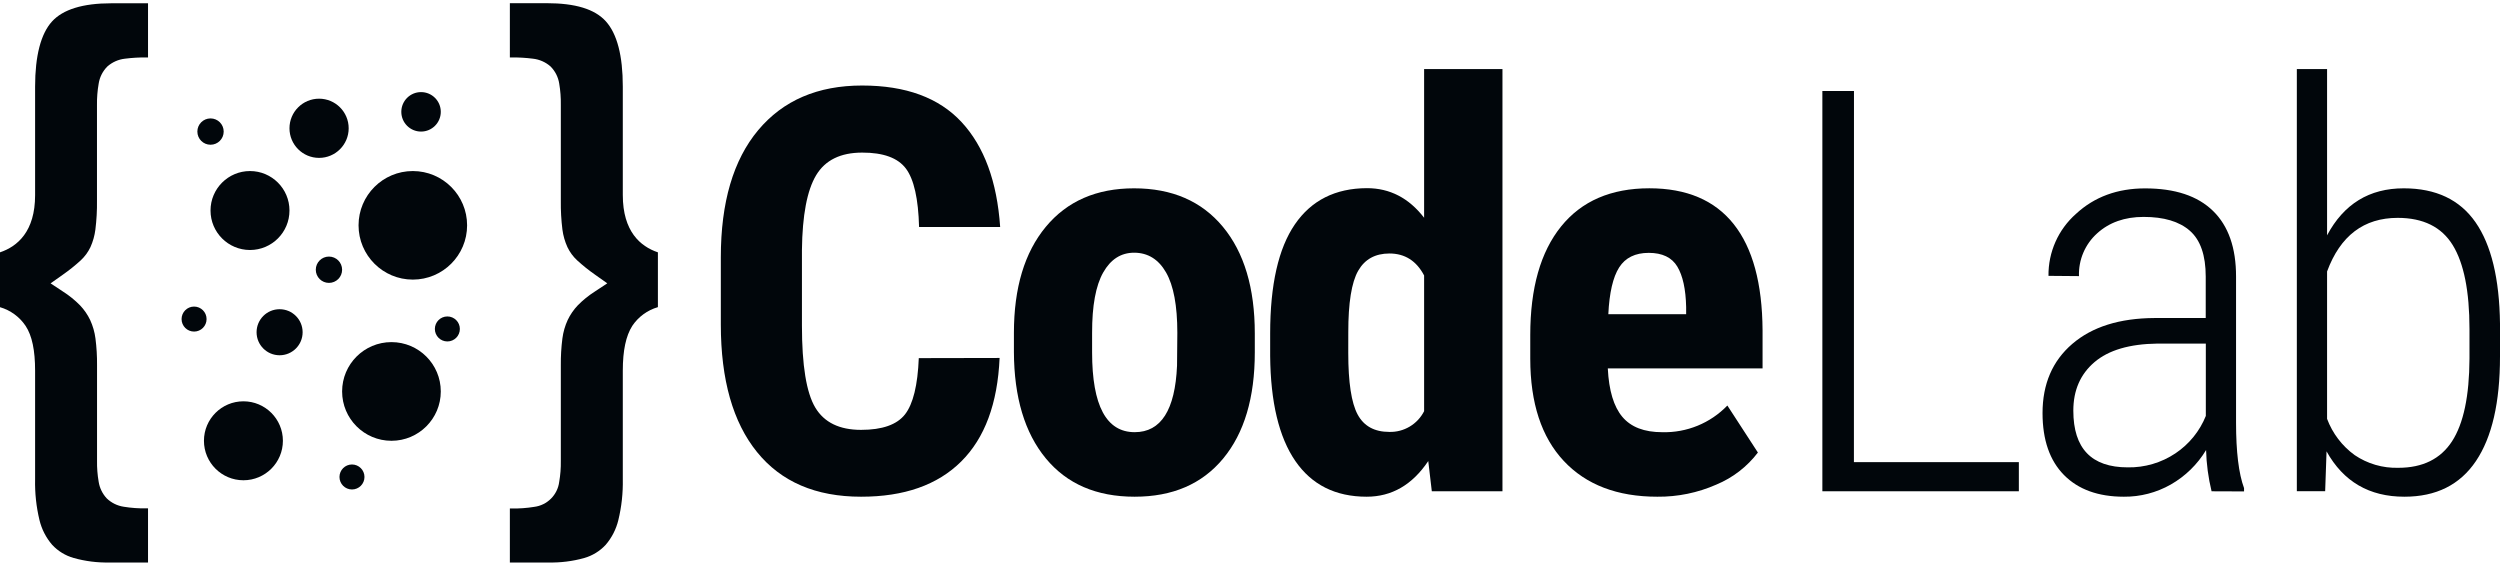 <?xml version="1.0" encoding="UTF-8"?>
<svg width="200px" height="46px" viewBox="0 0 200 46" version="1.1" xmlns="http://www.w3.org/2000/svg" xmlns:xlink="http://www.w3.org/1999/xlink">
    <title>code-lab</title>
    <g id="Logotype---black" stroke="none" stroke-width="1" fill="none" fill-rule="evenodd">
        <g id="code-lab" fill="#01060B">
            <circle id="Oval" cx="20" cy="16.842" r="3.158"></circle>
            <circle id="Oval" cx="19.474" cy="35.263" r="3.158"></circle>
            <circle id="Oval" cx="16.842" cy="10.526" r="1.053"></circle>
            <circle id="Oval" cx="15.526" cy="25.526" r="1"></circle>
            <circle id="Oval" cx="35.789" cy="26.316" r="1"></circle>
            <circle id="Oval" cx="28.158" cy="38.158" r="1"></circle>
            <circle id="Oval" cx="26.316" cy="21.579" r="1.053"></circle>
            <circle id="Oval" cx="22.368" cy="26.579" r="1.842"></circle>
            <circle id="Oval" cx="33.684" cy="8.947" r="1.579"></circle>
            <circle id="Oval" cx="33.026" cy="18.026" r="4.342"></circle>
            <circle id="Oval" cx="25.526" cy="10.263" r="2.368"></circle>
            <circle id="Oval" cx="31.316" cy="31.316" r="3.947"></circle>
            <path d="M4.158,1.721 C3.263,2.708 2.808,4.474 2.808,6.929 L2.808,15.613 C2.808,18.516 1.403,19.716 0,20.187 L0,24.574 C0.836,24.816 1.559,25.344 2.045,26.066 C2.571,26.855 2.808,28.042 2.808,29.658 L2.808,38.342 C2.784,39.441 2.901,40.539 3.158,41.608 C3.335,42.339 3.683,43.017 4.174,43.587 C4.641,44.089 5.237,44.453 5.897,44.639 C6.826,44.899 7.788,45.021 8.753,45 L11.842,45 L11.842,40.668 L11.697,40.668 C11.095,40.68 10.492,40.636 9.897,40.539 C9.389,40.463 8.917,40.231 8.545,39.876 C8.196,39.505 7.969,39.037 7.892,38.534 C7.797,37.983 7.754,37.425 7.763,36.866 L7.763,29.211 C7.77,28.497 7.727,27.784 7.637,27.076 C7.571,26.564 7.427,26.066 7.211,25.597 C7.005,25.168 6.734,24.774 6.405,24.429 C5.996,24.013 5.542,23.645 5.05,23.332 L4.047,22.668 L5.029,21.974 C5.531,21.623 6.009,21.24 6.461,20.826 C6.783,20.527 7.045,20.17 7.234,19.774 C7.437,19.324 7.571,18.847 7.632,18.358 C7.726,17.598 7.768,16.832 7.758,16.066 L7.758,8.397 C7.75,7.823 7.796,7.25 7.895,6.684 C7.976,6.167 8.219,5.688 8.589,5.318 C8.984,4.97 9.477,4.752 10,4.695 C10.579,4.621 11.162,4.588 11.745,4.595 L11.842,4.595 L11.842,0.263 L8.889,0.263 C6.629,0.263 5.037,0.753 4.158,1.721 Z" id="Path"></path>
            <path d="M49.824,15.605 L49.824,6.921 C49.824,4.453 49.368,2.711 48.474,1.713 C47.579,0.716 46.003,0.255 43.737,0.255 L40.789,0.255 L40.789,4.595 L40.889,4.595 C41.473,4.588 42.056,4.621 42.634,4.695 C43.157,4.752 43.65,4.97 44.045,5.318 C44.414,5.689 44.657,6.167 44.737,6.684 C44.833,7.25 44.876,7.824 44.866,8.397 L44.866,16.066 C44.856,16.832 44.898,17.598 44.992,18.358 C45.055,18.846 45.191,19.323 45.395,19.771 C45.584,20.168 45.846,20.525 46.168,20.824 C46.62,21.238 47.098,21.621 47.6,21.971 L48.582,22.666 L47.579,23.329 C47.087,23.642 46.633,24.01 46.224,24.426 C45.895,24.771 45.624,25.165 45.418,25.595 C45.202,26.063 45.058,26.562 44.992,27.074 C44.902,27.781 44.859,28.494 44.866,29.208 L44.866,36.876 C44.875,37.435 44.832,37.994 44.737,38.545 C44.607,39.594 43.781,40.42 42.732,40.55 C42.137,40.647 41.534,40.69 40.932,40.679 L40.789,40.679 L40.789,45 L43.879,45 C44.84,45.021 45.8,44.902 46.726,44.645 C47.386,44.458 47.983,44.094 48.45,43.592 C48.941,43.022 49.289,42.344 49.466,41.613 C49.726,40.542 49.846,39.442 49.824,38.339 L49.824,29.655 C49.824,28.039 50.074,26.863 50.587,26.063 C51.072,25.341 51.796,24.813 52.632,24.571 L52.632,20.187 C51.229,19.716 49.824,18.516 49.824,15.605 Z" id="Path"></path>
            <path d="M79.968,28.637 C79.807,32.288 78.781,35.051 76.889,36.926 C74.998,38.802 72.33,39.739 68.884,39.737 C65.263,39.737 62.489,38.546 60.561,36.163 C58.632,33.781 57.668,30.382 57.666,25.968 L57.666,20.587 C57.666,16.187 58.662,12.796 60.655,10.413 C62.648,8.031 65.421,6.84 68.974,6.842 C72.465,6.842 75.115,7.817 76.924,9.766 C78.732,11.715 79.762,14.512 80.013,18.158 L73.526,18.158 C73.467,15.9 73.116,14.343 72.474,13.487 C71.832,12.631 70.665,12.204 68.974,12.208 C67.242,12.208 66.014,12.812 65.289,14.021 C64.565,15.23 64.187,17.223 64.155,20 L64.155,26.053 C64.155,29.235 64.511,31.42 65.224,32.608 C65.936,33.796 67.156,34.389 68.884,34.389 C70.584,34.389 71.757,33.975 72.403,33.147 C73.048,32.319 73.415,30.82 73.503,28.65 L79.968,28.637 Z" id="Path"></path>
            <path d="M81.113,26.634 C81.113,23.027 81.964,20.197 83.666,18.145 C85.368,16.092 87.721,15.066 90.726,15.066 C93.761,15.066 96.13,16.092 97.832,18.145 C99.533,20.197 100.384,23.042 100.384,26.679 L100.384,28.195 C100.384,31.818 99.54,34.647 97.853,36.684 C96.165,38.721 93.804,39.739 90.768,39.737 C87.718,39.737 85.349,38.714 83.663,36.668 C81.977,34.623 81.127,31.786 81.113,28.158 L81.113,26.634 Z M87.368,28.195 C87.368,32.447 88.504,34.574 90.776,34.574 C92.882,34.574 94.011,32.8 94.163,29.253 L94.187,26.621 C94.187,24.453 93.886,22.844 93.284,21.795 C92.682,20.746 91.832,20.219 90.734,20.216 C89.682,20.216 88.856,20.742 88.258,21.795 C87.66,22.847 87.363,24.461 87.368,26.634 L87.368,28.195 Z" id="Shape" fill-rule="nonzero"></path>
            <path d="M101.613,26.679 C101.613,22.779 102.273,19.868 103.592,17.947 C104.911,16.026 106.832,15.061 109.355,15.053 C111.187,15.053 112.711,15.842 113.929,17.421 L113.929,5.526 L120.197,5.526 L120.197,39.303 L114.545,39.303 L114.261,36.884 C112.985,38.786 111.343,39.737 109.334,39.737 C106.839,39.737 104.937,38.784 103.626,36.879 C102.316,34.974 101.645,32.173 101.613,28.476 L101.613,26.679 Z M107.861,28.239 C107.861,30.587 108.11,32.225 108.608,33.155 C109.106,34.085 109.949,34.551 111.137,34.553 C112.31,34.587 113.398,33.941 113.929,32.895 L113.929,22.037 C113.313,20.867 112.389,20.281 111.158,20.279 C110.016,20.279 109.181,20.74 108.653,21.663 C108.125,22.586 107.861,24.228 107.863,26.589 L107.861,28.239 Z" id="Shape" fill-rule="nonzero"></path>
            <path d="M132.582,39.737 C129.385,39.737 126.893,38.784 125.105,36.879 C123.318,34.974 122.423,32.246 122.421,28.697 L122.421,26.805 C122.421,23.053 123.242,20.158 124.884,18.121 C126.526,16.084 128.88,15.065 131.945,15.063 C134.927,15.063 137.177,16.018 138.695,17.929 C140.212,19.839 140.982,22.668 141.005,26.416 L141.005,29.474 L128.624,29.474 C128.711,31.242 129.1,32.534 129.789,33.35 C130.479,34.168 131.539,34.576 132.979,34.576 C134.938,34.627 136.829,33.853 138.189,32.442 L140.632,36.203 C139.771,37.336 138.625,38.22 137.311,38.766 C135.822,39.423 134.209,39.754 132.582,39.737 L132.582,39.737 Z M128.666,25.134 L134.892,25.134 L134.892,24.561 C134.861,23.139 134.625,22.062 134.187,21.329 C133.748,20.596 132.986,20.229 131.9,20.229 C130.816,20.229 130.026,20.618 129.532,21.395 C129.037,22.172 128.748,23.42 128.666,25.139 L128.666,25.134 Z" id="Shape" fill-rule="nonzero"></path>
            <polygon id="Path" points="148.313 36.971 161.508 36.971 161.508 39.303 145.789 39.303 145.789 7.282 148.318 7.282"></polygon>
            <path d="M176.926,39.303 C176.663,38.221 176.515,37.115 176.487,36.003 C175.797,37.15 174.824,38.101 173.661,38.763 C172.518,39.412 171.224,39.748 169.911,39.737 C167.858,39.737 166.261,39.158 165.118,38 C163.976,36.842 163.404,35.192 163.403,33.05 C163.403,30.718 164.197,28.871 165.787,27.508 C167.376,26.145 169.569,25.456 172.366,25.442 L176.458,25.442 L176.458,22.126 C176.458,20.426 176.036,19.205 175.192,18.463 C174.348,17.721 173.113,17.351 171.487,17.353 C169.976,17.353 168.738,17.791 167.771,18.668 C166.804,19.538 166.273,20.79 166.318,22.089 L163.879,22.068 C163.855,20.172 164.661,18.359 166.084,17.105 C167.551,15.749 169.393,15.071 171.611,15.071 C174,15.071 175.811,15.672 177.042,16.874 C178.274,18.075 178.888,19.83 178.884,22.137 L178.884,33.816 C178.884,36.146 179.097,37.89 179.524,39.05 L179.524,39.313 L176.926,39.303 Z M170.218,37.389 C171.575,37.413 172.906,37.022 174.034,36.268 C175.127,35.538 175.975,34.495 176.466,33.276 L176.466,27.487 L172.595,27.487 C170.365,27.515 168.686,28.01 167.558,28.971 C166.43,29.932 165.866,31.226 165.866,32.853 C165.866,35.877 167.317,37.389 170.218,37.389 L170.218,37.389 Z" id="Shape" fill-rule="nonzero"></path>
            <path d="M200,28.526 C200,32.193 199.359,34.979 198.076,36.884 C196.794,38.789 194.884,39.74 192.347,39.737 C189.54,39.737 187.466,38.527 186.124,36.108 L186.013,39.297 L183.747,39.297 L183.747,5.526 L186.166,5.526 L186.166,18.826 C187.501,16.318 189.546,15.064 192.303,15.066 C194.869,15.066 196.782,15.971 198.042,17.782 C199.302,19.592 199.954,22.294 200,25.887 L200,28.526 Z M197.558,26.316 C197.558,23.295 197.111,21.059 196.218,19.608 C195.325,18.157 193.859,17.431 191.818,17.429 C189.106,17.429 187.222,18.859 186.166,21.718 L186.166,33.508 C186.6,34.668 187.365,35.674 188.366,36.403 C189.395,37.102 190.619,37.459 191.863,37.424 C193.812,37.424 195.246,36.717 196.163,35.303 C197.081,33.889 197.546,31.685 197.558,28.692 L197.558,26.316 Z" id="Shape" fill-rule="nonzero"></path>
        </g>
    </g>
</svg>